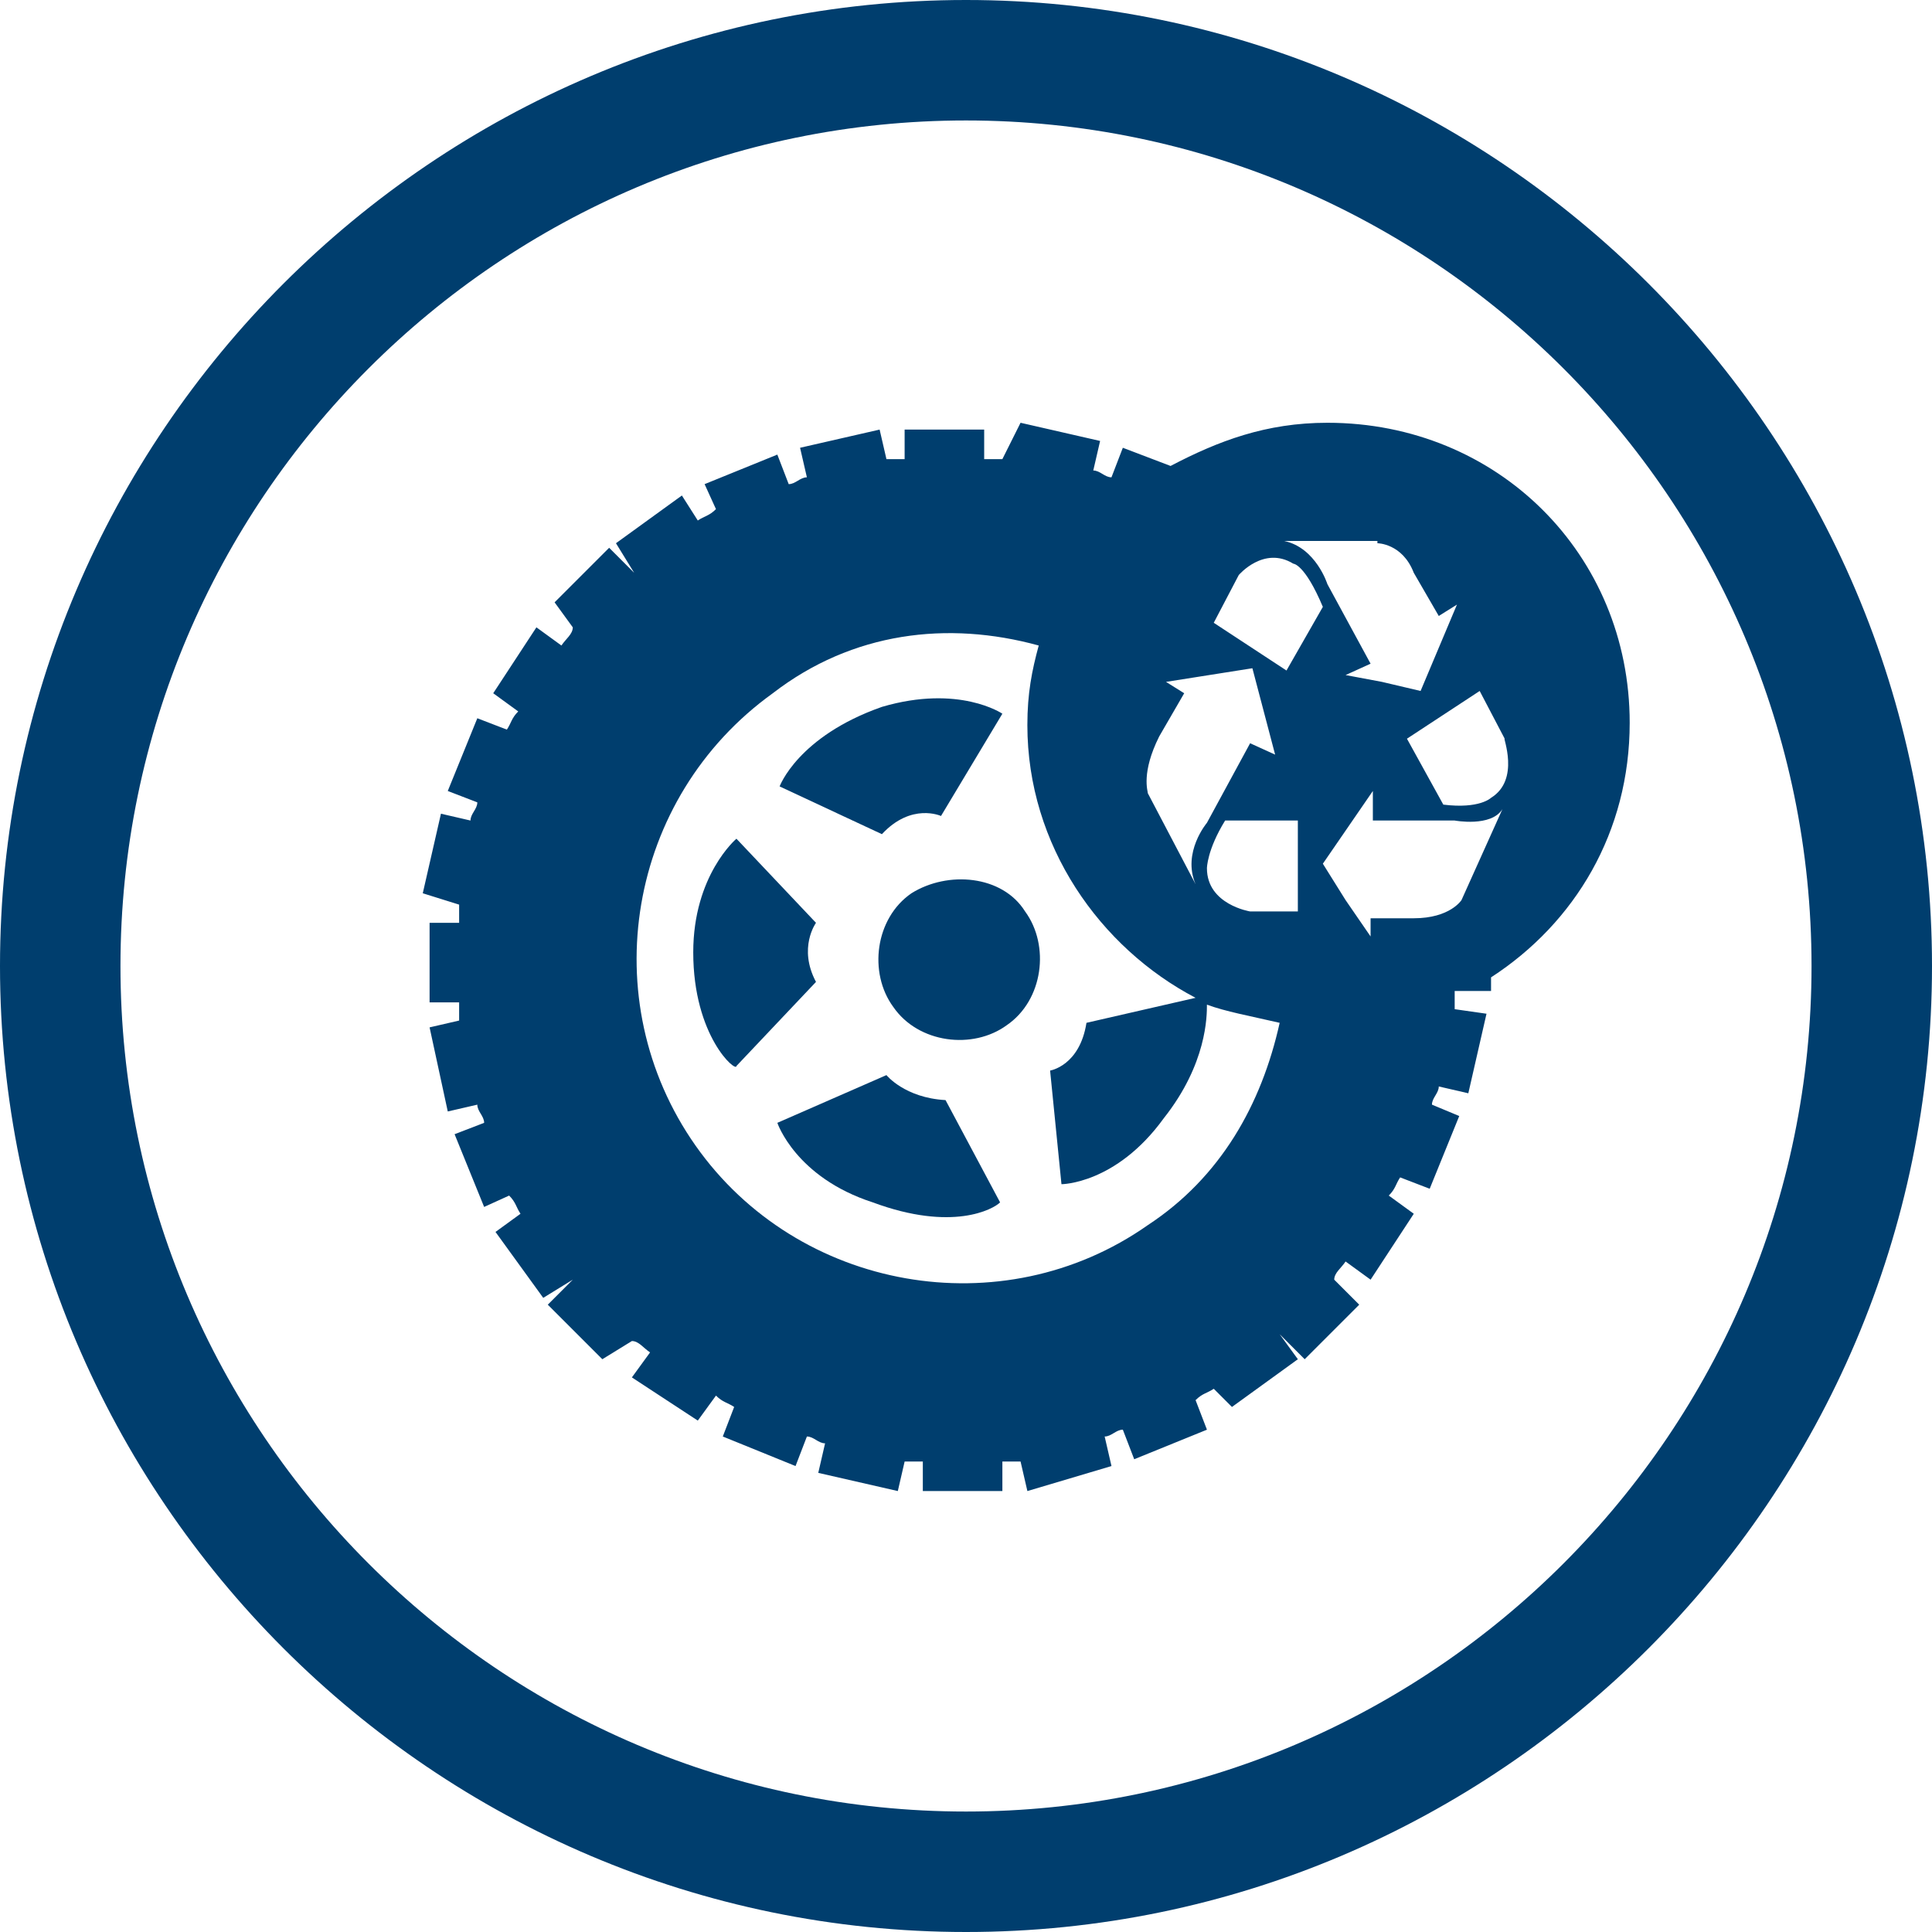 <?xml version="1.0" encoding="utf-8"?>
<!-- Generator: Adobe Illustrator 25.2.3, SVG Export Plug-In . SVG Version: 6.00 Build 0)  -->
<svg version="1.1" id="Layer_1" xmlns="http://www.w3.org/2000/svg" xmlns:xlink="http://www.w3.org/1999/xlink" x="0px" y="0px"
	 viewBox="0 0 85 85" style="enable-background:new 0 0 85 85;" xml:space="preserve">
<style type="text/css">
	.st0{fill:#003E6E;}
</style>
<desc>Created with Sketch.</desc>
<g>
	<g>
		<path class="st0" d="M40.1,39.3c-1.6,1.1-1.9,3.5-0.8,5c1.1,1.6,3.5,1.9,5,0.8c1.6-1.1,1.9-3.5,0.8-5
			C44.1,38.5,41.7,38.3,40.1,39.3z"/>
		<path class="st0" d="M35.9,40.6l-3.5-3.7c0,0-1.9,1.6-1.9,5c0,3.7,1.9,5.3,1.9,5l3.5-3.7C35.1,41.7,35.9,40.6,35.9,40.6z"/>
		<path class="st0" d="M39,47.3l-4.8,2.1c0,0,0.8,2.4,4.2,3.5c3.5,1.3,5.3,0.3,5.6,0l-2.4-4.5C39.8,48.3,39,47.3,39,47.3z"/>
		<path class="st0" d="M58.4,18.6c-2.7,0-4.8,0.8-6.9,1.9l-2.1-0.8L48.9,21c-0.3,0-0.5-0.3-0.8-0.3l0.3-1.3l-3.5-0.8l-0.8,1.6
			c-0.3,0-0.5,0-0.8,0v-1.3h-3.5v1.3c-0.3,0-0.5,0-0.8,0l-0.3-1.3l-3.5,0.8l0.3,1.3c-0.3,0-0.5,0.3-0.8,0.3l-0.5-1.3l-3.2,1.3
			l0.5,1.1c-0.3,0.3-0.5,0.3-0.8,0.5L30,21.8l-2.9,2.1l0.8,1.3l-1.1-1.1l-2.4,2.4l0.8,1.1c0,0.3-0.3,0.5-0.5,0.8l-1.1-0.8l-1.9,2.9
			l1.1,0.8c-0.3,0.3-0.3,0.5-0.5,0.8L21,31.6l-1.3,3.2l1.3,0.5c0,0.3-0.3,0.5-0.3,0.8l-1.3-0.3l-0.8,3.5l1.6,0.5c0,0.3,0,0.5,0,0.8
			h-1.3v3.5h1.3c0,0.3,0,0.5,0,0.8l-1.3,0.3l0.8,3.7l1.3-0.3c0,0.3,0.3,0.5,0.3,0.8l-1.3,0.5l1.3,3.2l1.1-0.5
			c0.3,0.3,0.3,0.5,0.5,0.8l-1.1,0.8l2.1,2.9l1.3-0.8l-1.1,1.1l2.4,2.4l1.3-0.8c0.3,0,0.5,0.3,0.8,0.5l-0.8,1.1l2.9,1.9l0.8-1.1
			c0.3,0.3,0.5,0.3,0.8,0.5l-0.5,1.3l3.2,1.3l0.5-1.3c0.3,0,0.5,0.3,0.8,0.3l-0.3,1.3l3.5,0.8l0.3-1.3c0.3,0,0.5,0,0.8,0v1.3h3.5
			v-1.3c0.3,0,0.5,0,0.8,0l0.3,1.3l3.7-1.1l-0.3-1.3c0.3,0,0.5-0.3,0.8-0.3l0.5,1.3l3.2-1.3l-0.5-1.3c0.3-0.3,0.5-0.3,0.8-0.5
			l0.8,0.8l2.9-2.1l-0.8-1.1l1.1,1.1l2.4-2.4l-1.1-1.1c0-0.3,0.3-0.5,0.5-0.8l1.1,0.8l1.9-2.9l-1.1-0.8c0.3-0.3,0.3-0.5,0.5-0.8
			l1.3,0.5l1.3-3.2L63,48.6c0-0.3,0.3-0.5,0.3-0.8l1.3,0.3l0.8-3.5L64,44.4c0-0.3,0-0.5,0-0.8c0.3,0,0.3,0,0.3,0h1.3V43
			c3.7-2.4,6.1-6.4,6.1-11.2C71.7,24.4,65.9,18.6,58.4,18.6z M60.6,23.9c0,0,1.1,0,1.6,1.3l1.1,1.9l0.8-0.5l-0.8,1.9l-0.8,1.9
			L60.8,30l-1.6-0.3l1.1-0.5l-1.9-3.5c0,0-0.5-1.6-1.9-1.9H60.6z M51,32.4l1.1-1.9L51.3,30l1.9-0.3l1.9-0.3l0.5,1.9l0.5,1.9L55,32.7
			l-1.9,3.5c0,0-1.1,1.3-0.5,2.7l-2.1-4C50.5,34.8,50.2,34,51,32.4z M50.5,53.9c-6.4,4.5-15.4,2.9-19.9-3.5S27.6,35.1,34,30.5
			c3.5-2.7,7.7-3.2,11.7-2.1c-0.3,1.1-0.5,2.1-0.5,3.5c0,5.3,3.2,9.8,7.4,12l-4.8,1.1c-0.3,1.9-1.6,2.1-1.6,2.1l0.5,5
			c0,0,2.4,0,4.5-2.9c1.9-2.4,1.9-4.5,1.9-5c0.8,0.3,1.9,0.5,3.2,0.8C55.5,48.6,53.7,51.8,50.5,53.9z M57.1,40.1H55
			c0,0-1.9-0.3-1.9-1.9c0,0,0-0.8,0.8-2.1h3.2V40.1z M56.6,29.5l-3.2-2.1l1.1-2.1c0,0,1.1-1.3,2.4-0.5c0,0,0.5,0,1.3,1.9L56.6,29.5z
			 M64.3,39.6c0,0-0.5,0.8-2.1,0.8h-1.9v0.8l-1.1-1.6L58.2,38l1.1-1.6l1.1-1.6v1.3H64c0,0,1.6,0.3,2.1-0.5L64.3,39.6z M65.6,35.1
			c0,0-0.5,0.5-2.1,0.3l-1.6-2.9l3.2-2.1l1.1,2.1C66.1,32.4,66.9,34.3,65.6,35.1z"/>
		<path class="st0" d="M41.4,35.9l2.7-4.5c0,0-1.9-1.3-5.3-0.3c-3.7,1.3-4.5,3.5-4.5,3.5l4.5,2.1C40.1,35.3,41.4,35.9,41.4,35.9z"/>
	</g>
	<path class="st0" d="M42.5,0C19.1,0,0,19.1,0,42.5S19.1,85,42.5,85S85,65.9,85,42.5S65.9,0,42.5,0z M42.5,79.7
		C22,79.7,5.3,63,5.3,42.5S22,5.3,42.5,5.3S79.7,22,79.7,42.5S63,79.7,42.5,79.7z"/>
</g>
</svg>
